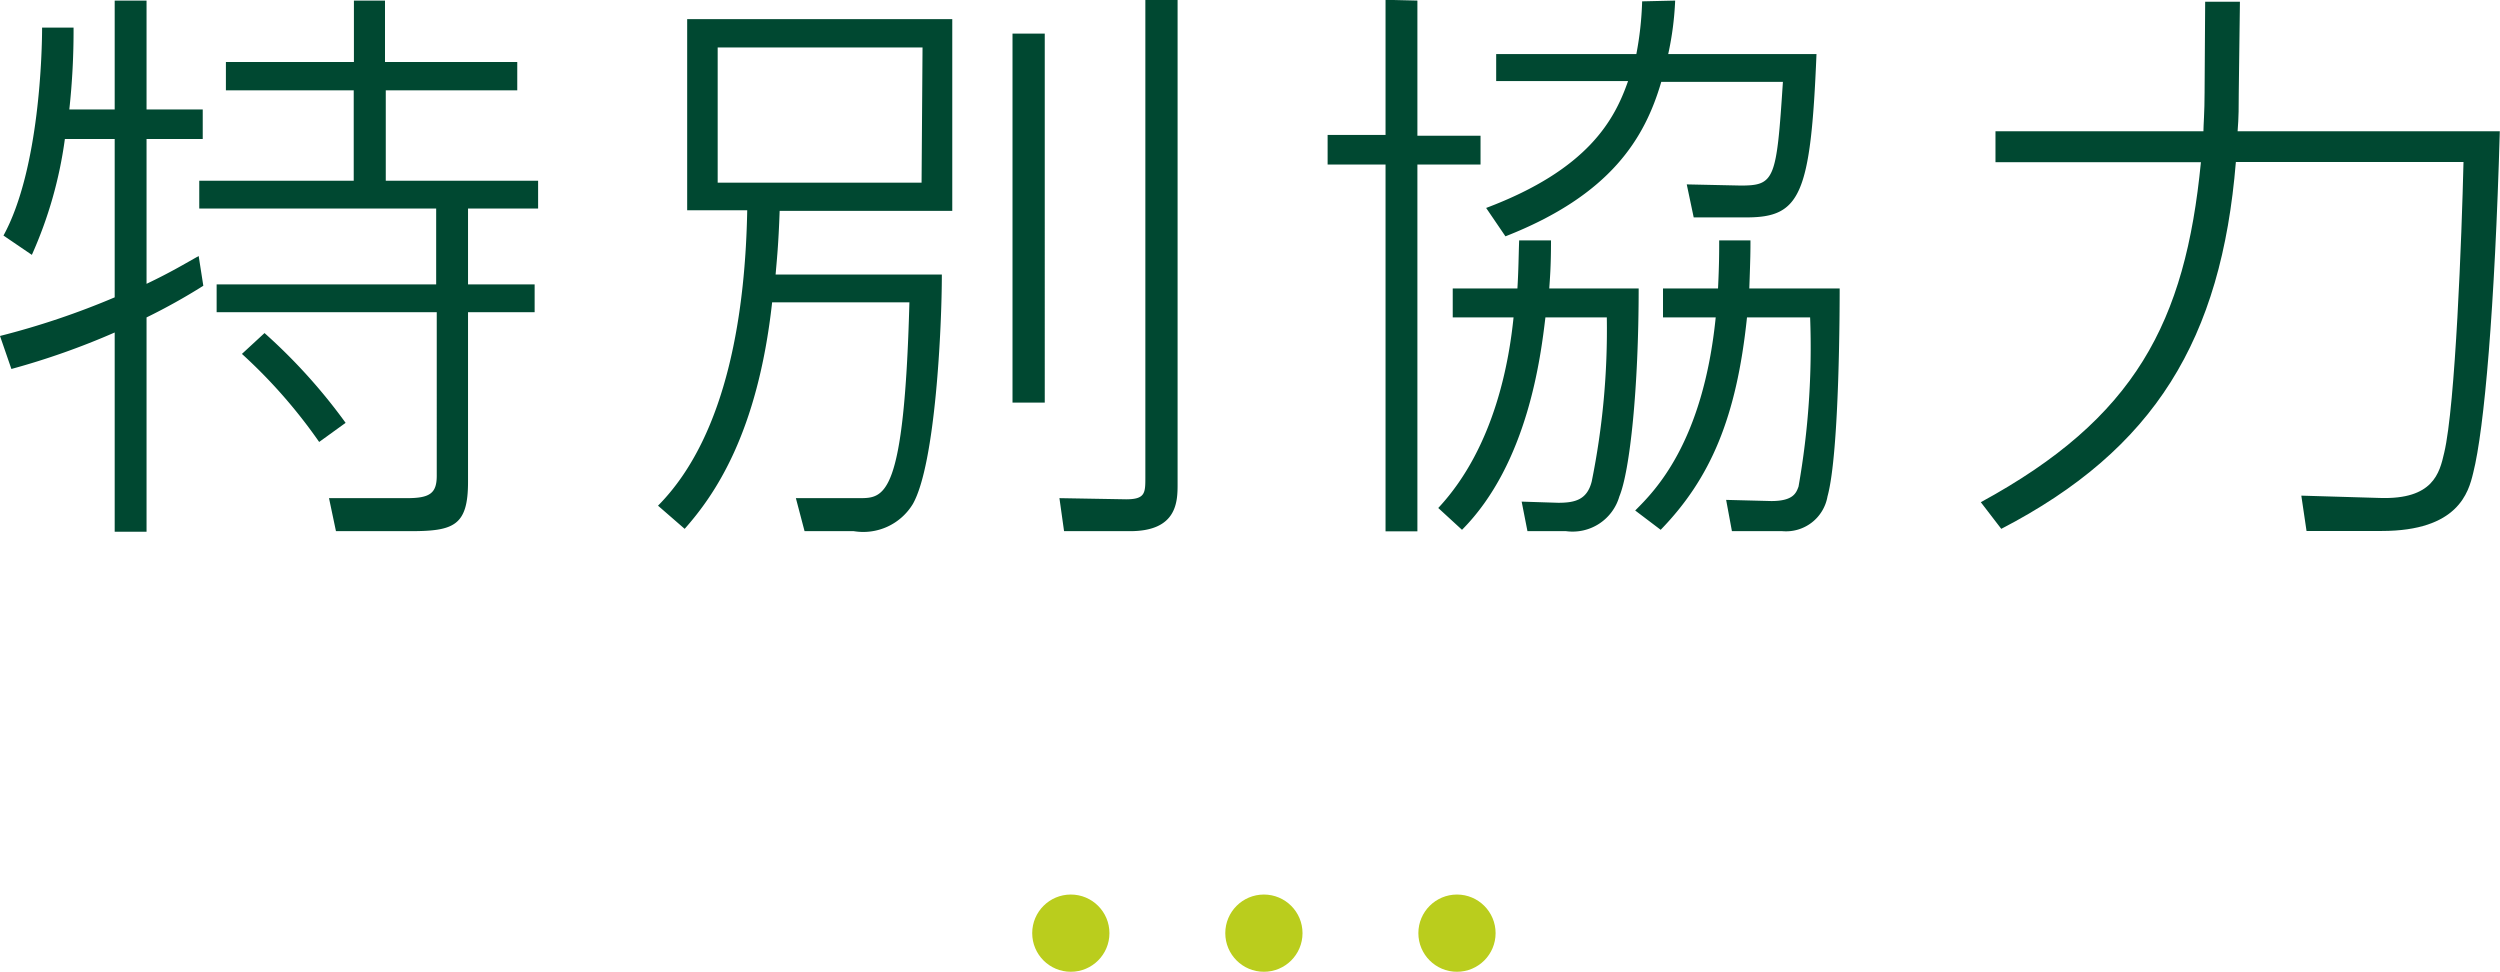 <svg xmlns="http://www.w3.org/2000/svg" viewBox="0 0 129.48 50.33"><defs><style>.a{fill:#bacd1d;}.b{fill:#004831;}</style></defs><title>ttl_spcoop</title><circle class="a" cx="55.46" cy="48.33" r="2"/><circle class="a" cx="75.46" cy="48.33" r="2"/><circle class="a" cx="65.46" cy="48.33" r="2"/><path class="b" d="M11.35,6.87V1.23H13V6.87h2.91V8.4H13v7.5c1.26-.6,2-1.05,2.7-1.44L15.94,16A31.31,31.31,0,0,1,13,17.64v11.1H11.35V18.42A38.8,38.8,0,0,1,6,20.31L5.41,18.6a40.8,40.8,0,0,0,5.94-2V8.4H8.77a21.78,21.78,0,0,1-1.71,6l-1.47-1c1.89-3.45,2-9.69,2-10.77H9.22A37.59,37.59,0,0,1,9,6.87Zm14-5.64V4.41H32.2V5.88H25.39v4.68h7.89V12H29.65v3.93H33.1v1.44H29.65v8.79c0,2.28-.75,2.55-3,2.55H22.81L22.45,27,26.5,27c1.2,0,1.53-.27,1.53-1.17V17.37H16.63V15.93H28V12H15.73V10.56h8V5.88H17.11V4.41h6.63V1.23ZM21.94,24.09a27.05,27.05,0,0,0-4-4.56l1.17-1.08a29,29,0,0,1,4.2,4.65Z" transform="translate(-5.41 -1.2)"/><path class="b" d="M54.19,15.42c0,2.73-.33,9.81-1.5,11.88a3,3,0,0,1-3.06,1.41H47.08L46.63,27,49.9,27c1.32,0,2.34,0,2.61-10.14H45.4c-.75,6.81-3,10-4.53,11.73l-1.38-1.2c3.69-3.72,4.53-10.35,4.62-15.3H41V2.19H54.73v9.93H45.79c-.06,1.77-.15,2.58-.21,3.3Zm-1-11.76H42.58v7H53.14Zm6.33-.72V22.05H57.85V2.94ZM66.4,1.2V26.25c0,.9,0,2.46-2.46,2.46H60.52L60.28,27l3.45.06c1,0,1-.33,1-1.14V1.2Z" transform="translate(-5.41 -1.2)"/><path class="b" d="M78.82,1.23v7h3.27V9.72H78.82v19H77.17v-19h-3V8.19h3v-7ZM90.28,16.14c0,5.13-.45,9.45-1,10.77a2.52,2.52,0,0,1-2.76,1.8h-2l-.3-1.53,1.89.06c.87,0,1.5-.15,1.74-1.11a39.58,39.58,0,0,0,.78-8.49H85.45c-.24,2-.9,7.56-4.32,11L79.9,27.51c3-3.21,3.69-7.83,3.9-9.87H80.65v-1.5H84c.06-1,.06-1.68.09-2.49h1.65c0,1.41-.06,2-.09,2.49ZM92.17,1.23A15.91,15.91,0,0,1,91.81,4h7.68c-.3,7.32-.84,8.46-3.63,8.46H93.13l-.36-1.71,2.79.06c1.77,0,1.86-.3,2.19-5.37h-6.3c-.84,2.88-2.58,5.85-8.07,8l-1-1.47c5.31-2,6.66-4.59,7.35-6.57H82.9V4h7.26a17.08,17.08,0,0,0,.3-2.73Zm8.52,14.91c0,.75,0,8.49-.63,10.77a2.18,2.18,0,0,1-2.34,1.8H95.11l-.3-1.62,2.34.06c1.14,0,1.29-.42,1.41-.75a41.49,41.49,0,0,0,.6-8.76H95.89c-.54,5.19-1.89,8.34-4.47,11l-1.32-1c1-1,3.51-3.48,4.17-10H91.54v-1.5h2.85c.06-1.23.06-1.86.06-2.49h1.62c0,.54,0,.81-.06,2.49Z" transform="translate(-5.41 -1.2)"/><path class="b" d="M119.62,1.29h1.8L121.36,6c0,.63,0,1.29-.06,2h13.58c-.26,9.12-.8,15.42-1.38,17.7-.24,1-.78,3-4.74,3h-3.89l-.27-1.83,4.07.12c2.76.09,3.09-1.29,3.33-2.34.58-2.43.91-11.25,1-15.06H121.21c-.75,9.18-4.2,14.88-12.15,19L108,27.21c8-4.35,10.59-9.3,11.4-17.61H108.76V8h10.77c0-.3.06-1,.06-2Z" transform="translate(-5.41 -1.2)"/></svg>